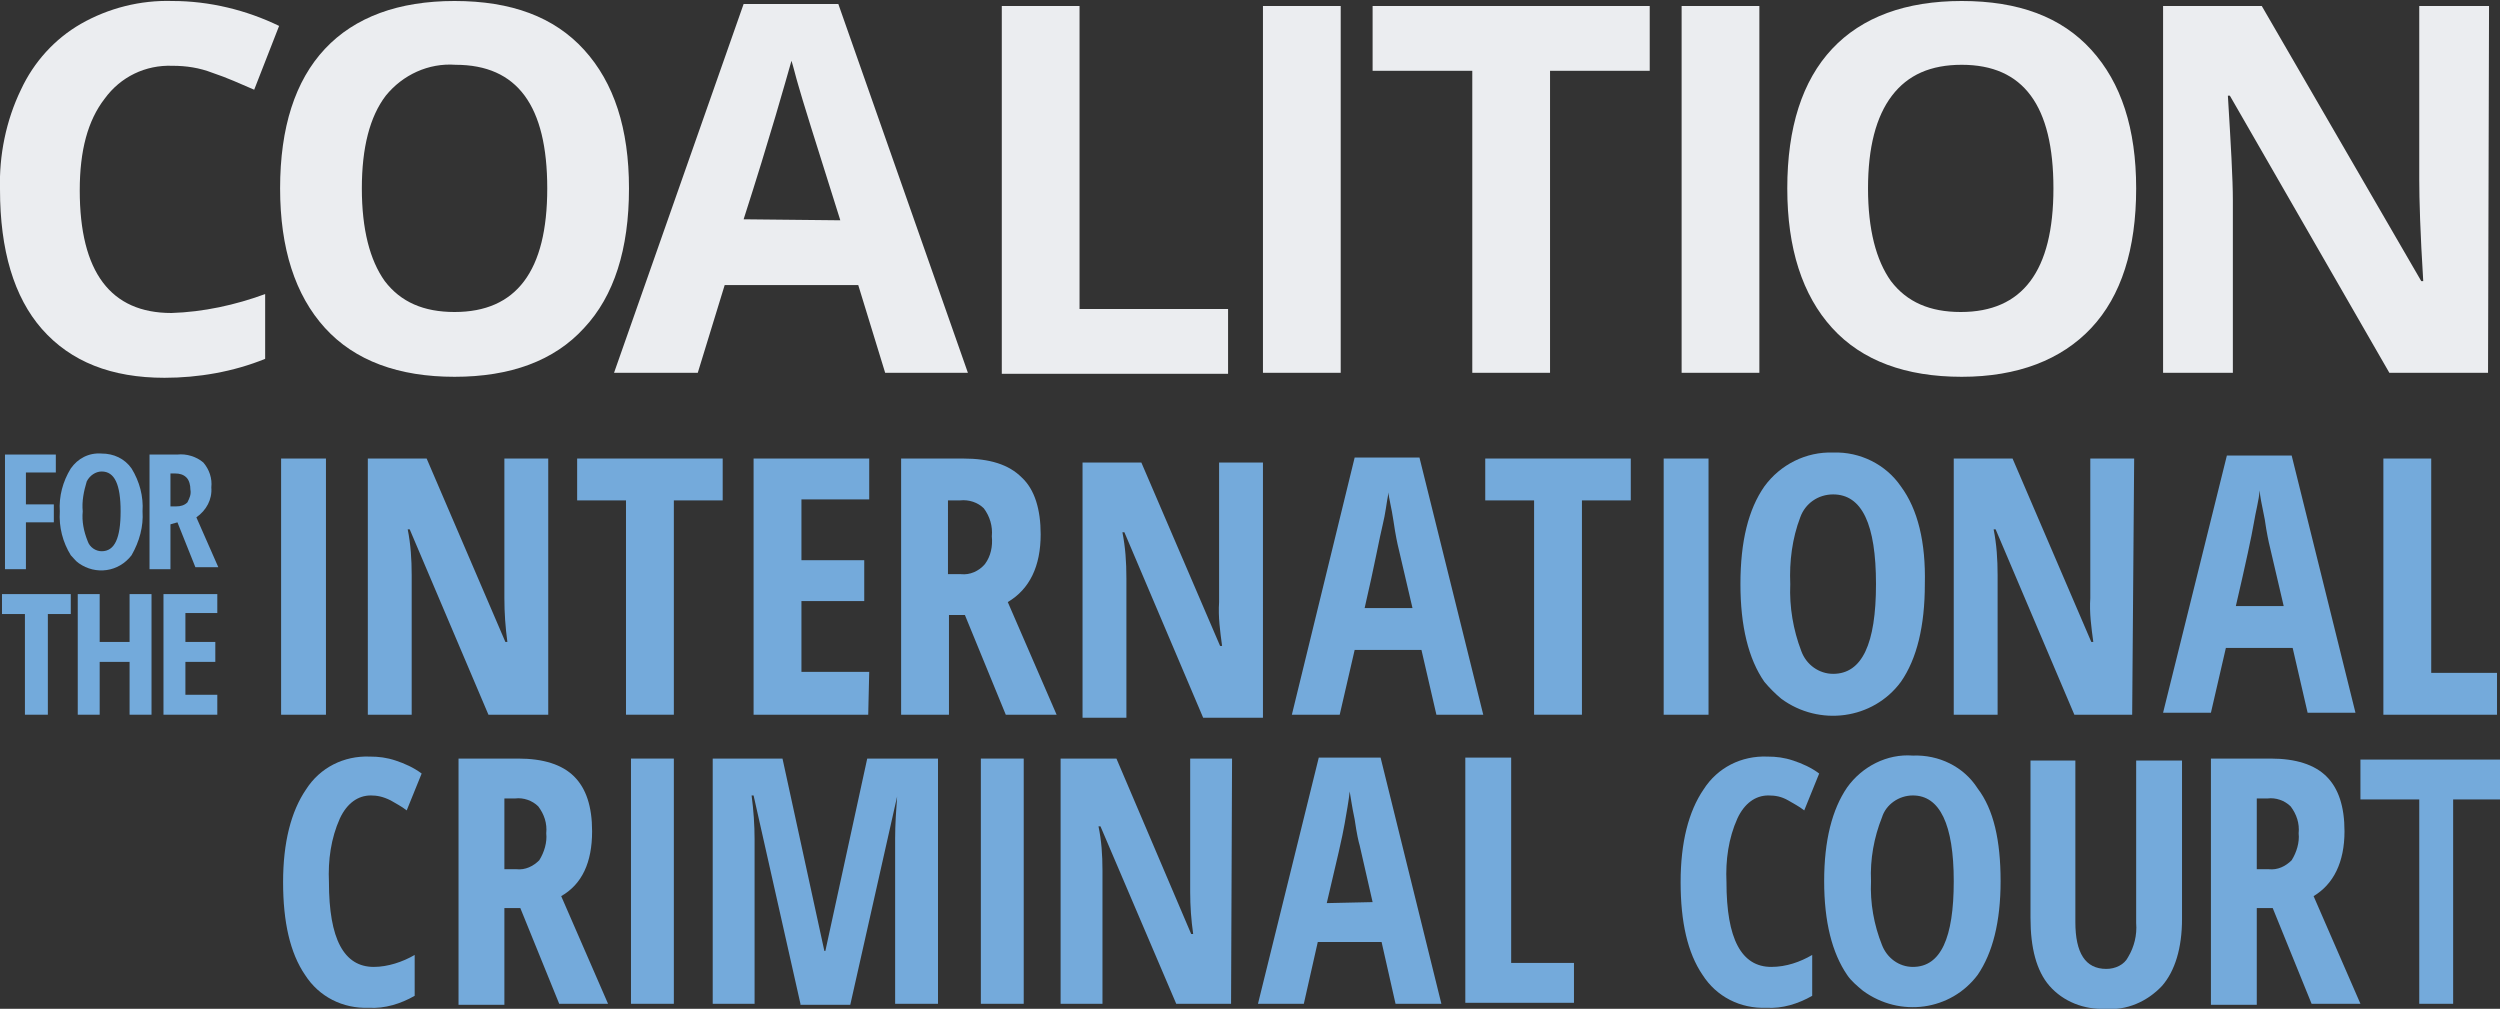<?xml version="1.0" encoding="utf-8"?>
<!-- Generator: Adobe Illustrator 22.0.1, SVG Export Plug-In . SVG Version: 6.00 Build 0)  -->
<svg version="1.1" id="Layer_1" xmlns="http://www.w3.org/2000/svg" xmlns:xlink="http://www.w3.org/1999/xlink" x="0px" y="0px"
	 viewBox="0 0 250.8 101.2" style="enable-background:new 0 0 250.8 101.2;" xml:space="preserve">
<rect x="0" y="0" width="250.8" height="101.2" fill="#333333" stroke="none"/>
<style type="text/css">
	.st0{fill:#73AADB;}
	.st1{fill:#EBEDF0;}
	.st2{fill:#74AADB;}
</style>
<title>CICC logo ENG</title>
<path class="st0" d="M2.6,57.1H0.5V45.6h5.1v1.8h-3v3.2h2.8v1.8H2.6L2.6,57.1z"/>
<path class="st0" d="M4.8,71.7H2.5V61.6H0.2v-2h6.9v2H4.8V71.7z"/>
<path class="st1" d="M17.3,6.6c-2.7-0.1-5.2,1.1-6.8,3.3C8.8,12.1,8,15.1,8,19.1c0,8.2,3.1,12.3,9.2,12.3c3.2-0.1,6.4-0.8,9.4-1.9
	V36c-3.2,1.3-6.7,1.9-10.1,1.9c-5.3,0-9.4-1.6-12.3-4.9C1.4,29.8,0,25.1,0,19C-0.1,15.6,0.6,12.1,2.1,9c1.3-2.8,3.4-5.1,6-6.6
	c2.8-1.6,6-2.4,9.2-2.3C21,0.1,24.7,1,28,2.6L25.5,9c-1.4-0.6-2.7-1.2-4.2-1.7C20,6.8,18.7,6.6,17.3,6.6z"/>
<path class="st1" d="M63.1,18.9c0,6.1-1.5,10.8-4.5,14c-3,3.3-7.4,4.9-13,4.9c-5.6,0-10-1.6-13-4.9s-4.5-8-4.5-14
	c0-6.1,1.5-10.8,4.5-14s7.4-4.8,13-4.8c5.7,0,10,1.6,13,4.9S63.1,12.9,63.1,18.9z M36.3,18.9c0,4.1,0.8,7.2,2.3,9.3
	c1.6,2.1,3.9,3.1,7,3.1c6.2,0,9.3-4.1,9.3-12.4S51.9,6.5,45.7,6.5c-2.7-0.2-5.3,1-7,3.1C37.1,11.7,36.3,14.8,36.3,18.9L36.3,18.9z"
	/>
<path class="st1" d="M88.8,37.4l-2.7-8.8H72.7L70,37.4h-8.4l13-37h9.5l13,37H88.8z M84.3,22.1c-2.5-7.9-3.9-12.4-4.2-13.5
	c-0.3-1-0.5-1.9-0.7-2.5c-0.6,2.1-2.1,7.5-4.8,15.9L84.3,22.1z"/>
<path class="st1" d="M100.5,37.4V0.6h7.8V31h14.9v6.5H100.5z"/>
<path class="st1" d="M126.7,37.4V0.6h7.8v36.8H126.7z"/>
<path class="st1" d="M155.5,37.4h-7.8V7.1h-10V0.6h27.8v6.5h-10L155.5,37.4z"/>
<path class="st1" d="M168.7,37.4V0.6h7.8v36.8H168.7z"/>
<path class="st1" d="M214.3,18.9c0,6.1-1.5,10.8-4.5,14s-7.4,4.9-13,4.9c-5.6,0-10-1.6-13-4.9s-4.5-8-4.5-14c0-6.1,1.5-10.8,4.5-14
	s7.4-4.8,13-4.8c5.7,0,10,1.6,13,4.9S214.3,12.9,214.3,18.9z M187.4,18.9c0,4.1,0.8,7.2,2.3,9.3c1.6,2.1,3.9,3.1,7,3.1
	c6.2,0,9.3-4.1,9.3-12.4S203,6.5,196.8,6.5c-3.1,0-5.4,1-7,3.1S187.4,14.8,187.4,18.9z"/>
<path class="st1" d="M249.6,37.4h-9.9l-16-27.8h-0.2c0.3,4.9,0.5,8.4,0.5,10.5v17.3h-7V0.6h9.9l16,27.6h0.2
	c-0.3-4.8-0.4-8.2-0.4-10.2V0.6h7L249.6,37.4z"/>
<path class="st0" d="M14.3,51.3c0.1,1.5-0.3,3-1.1,4.4c-1.3,1.7-3.6,2-5.3,0.8c-0.3-0.2-0.5-0.5-0.8-0.8c-0.8-1.3-1.2-2.8-1.1-4.4
	c-0.1-1.5,0.3-3,1.1-4.3c0.7-1,1.8-1.6,3.1-1.5c1.2,0,2.3,0.5,3,1.5C14,48.3,14.4,49.8,14.3,51.3z M8.3,51.3c-0.1,1,0.1,2,0.5,3
	c0.2,0.6,0.8,1,1.4,1c1.3,0,1.9-1.3,1.9-4c0-2.7-0.6-4-1.9-4c-0.6,0-1.2,0.4-1.5,1C8.4,49.3,8.2,50.3,8.3,51.3L8.3,51.3z"/>
<path class="st0" d="M17.1,52.6v4.5H15V45.6h2.8c0.9-0.1,1.9,0.2,2.6,0.8c0.6,0.7,0.9,1.6,0.8,2.5c0.1,1.2-0.5,2.3-1.5,3l2.2,5h-2.3
	l-1.8-4.5L17.1,52.6z M17.1,50.8h0.6c0.4,0,0.8-0.1,1.1-0.4c0.2-0.4,0.4-0.8,0.3-1.3c0-0.4-0.1-0.9-0.4-1.2
	c-0.3-0.3-0.7-0.4-1.1-0.4h-0.5V50.8z"/>
<path class="st0" d="M15.2,71.7H13v-5.3h-3v5.3H7.8V59.6H10v4.8h3v-4.8h2.2L15.2,71.7z"/>
<path class="st0" d="M21.8,71.7h-5.4V59.6h5.4v1.9h-3.2v2.9h3v2h-3v3.3h3.2V71.7z"/>
<path class="st2" d="M28.2,71.7V46h4.5v25.7H28.2z"/>
<path class="st2" d="M54.8,71.7H49l-7.9-18.6h-0.2c0.3,1.5,0.4,3,0.4,4.6v14h-4.4V46h5.9l7.9,18.4h0.2c-0.2-1.5-0.3-2.9-0.3-4.4v-14
	h4.4V71.7z"/>
<path class="st2" d="M67.6,71.7h-4.8V50.2h-4.9V46h14.6v4.2h-4.9L67.6,71.7z"/>
<path class="st2" d="M87.1,71.7H75.6V46h11.6v4.1h-6.8v6.1h6.3v4.1h-6.3v7.1h6.8L87.1,71.7z"/>
<path class="st2" d="M95.2,61.7v10h-4.8V46h6.2c2.7,0,4.6,0.6,5.9,1.9c1.3,1.2,1.9,3.2,1.9,5.7c0,3.2-1.1,5.5-3.3,6.8l4.9,11.3h-5.1
	l-4.1-10L95.2,61.7z M95.2,57.6h1.2c0.9,0.1,1.8-0.3,2.4-1c0.6-0.8,0.8-1.8,0.7-2.8c0.1-1-0.2-2-0.8-2.8c-0.6-0.6-1.5-0.9-2.4-0.8
	h-1.2V57.6z"/>
<path class="st2" d="M126.5,72h-5.8l-7.9-18.6h-0.2c0.3,1.5,0.4,3,0.4,4.6v14h-4.4V46.4h5.9l7.9,18.4h0.2c-0.2-1.5-0.4-2.9-0.3-4.4
	v-14h4.4V72z"/>
<path class="st2" d="M144.1,71.7l-1.5-6.5h-6.7l-1.5,6.5h-4.8l6.3-25.8h6.5l6.4,25.8L144.1,71.7z M141.7,61l-1.4-6
	c-0.1-0.4-0.3-1.3-0.5-2.7s-0.5-2.4-0.5-2.9c-0.2,1-0.3,2.1-0.6,3.3s-0.8,4-1.8,8.3L141.7,61z"/>
<path class="st2" d="M158.7,71.7h-4.8V50.2H149V46h14.6v4.2h-4.9V71.7z"/>
<path class="st2" d="M166.9,71.7V46h4.5v25.7H166.9z"/>
<path class="st2" d="M193.1,58.6c0,4.2-0.8,7.5-2.4,9.8c-2.8,3.8-8.2,4.5-12,1.7c-0.6-0.5-1.2-1.1-1.7-1.7c-1.6-2.3-2.4-5.6-2.4-9.8
	c0-4.3,0.8-7.5,2.4-9.8c1.6-2.2,4.2-3.5,6.9-3.4c2.7-0.1,5.3,1.2,6.8,3.4C192.4,51.1,193.2,54.4,193.1,58.6z M179.6,58.6
	c-0.1,2.3,0.3,4.6,1.1,6.7c0.5,1.4,1.8,2.3,3.2,2.3c2.9,0,4.3-3,4.3-9s-1.4-9-4.3-9c-1.5,0-2.8,0.9-3.3,2.3
	C179.8,54,179.5,56.3,179.6,58.6z"/>
<path class="st2" d="M213.9,71.7h-5.8l-7.9-18.6h-0.2c0.3,1.5,0.4,3,0.4,4.6v14H196V46h5.9l7.9,18.4h0.2c-0.2-1.5-0.4-2.9-0.3-4.4
	v-14h4.4L213.9,71.7z"/>
<path class="st2" d="M231.5,71.5l-1.5-6.5h-6.7l-1.5,6.5H217l6.4-25.8h6.5l6.4,25.8L231.5,71.5z M229.1,60.8l-1.4-6
	c-0.1-0.4-0.3-1.3-0.5-2.7c-0.3-1.5-0.5-2.4-0.5-2.9c-0.1,1-0.4,2.1-0.6,3.3s-0.8,4-1.8,8.3L229.1,60.8z"/>
<path class="st2" d="M239.1,71.7V46h4.8v21.5h6.6v4.2H239.1z"/>
<path class="st2" d="M37.2,79.8c-1.3,0-2.4,0.8-3.1,2.3c-0.9,2-1.2,4.2-1.1,6.4c0,5.7,1.5,8.5,4.5,8.5c1.4,0,2.9-0.5,4.1-1.2v4.1
	c-1.4,0.8-3,1.3-4.6,1.2c-2.6,0.1-5-1.1-6.4-3.3c-1.5-2.2-2.2-5.3-2.2-9.3s0.8-7.1,2.3-9.3c1.4-2.2,3.8-3.4,6.4-3.3
	c0.9,0,1.7,0.1,2.6,0.4c0.9,0.3,1.8,0.7,2.6,1.3l-1.5,3.7c-0.5-0.4-1.1-0.7-1.6-1C38.4,79.9,37.8,79.8,37.2,79.8z"/>
<path class="st2" d="M50.6,91.2v9.6H46V76.1h6c2.5,0,4.4,0.6,5.6,1.8c1.2,1.2,1.8,3,1.8,5.5c0,3.1-1,5.3-3.1,6.5l4.7,10.8h-4.9
	l-3.9-9.6H50.6z M50.6,87.2h1.2c0.9,0.1,1.7-0.3,2.3-0.9c0.5-0.8,0.8-1.8,0.7-2.7c0.1-1-0.2-1.9-0.8-2.7c-0.6-0.6-1.5-0.9-2.3-0.8
	h-1.1L50.6,87.2z"/>
<path class="st2" d="M63.3,100.7V76.1h4.3v24.6H63.3z"/>
<path class="st2" d="M80.3,100.7l-4.7-20.9h-0.2c0.2,1.5,0.3,3,0.3,4.4v16.5h-4.2V76.1h7l4.2,19.3h0.1L87,76.1h7.1v24.6h-4.3V84.1
	c0-1.4,0.1-2.8,0.2-4.2H90l-4.7,20.9H80.3z"/>
<path class="st2" d="M98.4,100.7V76.1h4.3v24.6H98.4z"/>
<path class="st2" d="M123.5,100.7H118l-7.6-17.8h-0.2c0.3,1.4,0.4,2.9,0.4,4.4v13.4h-4.2V76.1h5.6l7.5,17.6h0.2
	c-0.2-1.4-0.3-2.8-0.3-4.2V76.1h4.2L123.5,100.7z"/>
<path class="st2" d="M140,100.7l-1.4-6.2h-6.4l-1.4,6.2h-4.6l6.1-24.7h6.2l6.1,24.7H140z M137.7,90.5l-1.3-5.7
	c-0.1-0.3-0.3-1.2-0.5-2.6c-0.3-1.4-0.4-2.3-0.5-2.8c-0.1,1-0.3,2-0.5,3.2c-0.2,1.2-0.8,3.8-1.8,8L137.7,90.5z"/>
<path class="st2" d="M147,100.6V76h4.6v20.6h6.3v4L147,100.6z"/>
<path class="st2" d="M177.4,79.8c-1.3,0-2.4,0.8-3.1,2.3c-0.9,2-1.2,4.2-1.1,6.4c0,5.7,1.5,8.5,4.5,8.5c1.5,0,2.9-0.5,4.1-1.2v4.1
	c-1.4,0.8-3,1.3-4.6,1.2c-2.6,0.1-5-1.1-6.4-3.3c-1.5-2.2-2.2-5.3-2.2-9.3s0.8-7.1,2.3-9.3c1.4-2.2,3.8-3.4,6.4-3.3
	c0.9,0,1.7,0.1,2.6,0.4c0.9,0.3,1.8,0.7,2.6,1.3l-1.5,3.7c-0.5-0.4-1.1-0.7-1.6-1C178.7,79.9,178.1,79.8,177.4,79.8z"/>
<path class="st2" d="M200.7,88.4c0,4.1-0.8,7.2-2.3,9.4c-2.7,3.6-7.8,4.3-11.5,1.6c-0.6-0.5-1.2-1-1.6-1.6c-1.5-2.2-2.3-5.3-2.3-9.4
	c0-4.1,0.8-7.2,2.3-9.4c1.5-2.1,4-3.4,6.6-3.2c2.6-0.1,5.1,1.1,6.5,3.3C200,81.2,200.7,84.3,200.7,88.4z M187.7,88.4
	c-0.1,2.2,0.3,4.4,1.1,6.4c0.5,1.3,1.7,2.2,3.1,2.2c2.8,0,4.1-2.9,4.1-8.6s-1.4-8.6-4.1-8.6c-1.4,0-2.7,0.9-3.1,2.2
	C188,84,187.6,86.2,187.7,88.4z"/>
<path class="st2" d="M218.9,76.3v15.9c0,2.9-0.7,5.2-2,6.7c-1.5,1.6-3.6,2.5-5.7,2.3c-2.1,0.1-4.2-0.7-5.6-2.3
	c-1.3-1.5-1.9-3.8-1.9-6.8V76.3h4.5v16.2c0,3.1,1,4.7,3.1,4.7c0.9,0,1.8-0.4,2.2-1.2c0.6-1,0.9-2.2,0.8-3.4V76.3H218.9z"/>
<path class="st2" d="M226.4,91.2v9.6h-4.6V76.1h6c2.5,0,4.4,0.6,5.6,1.8c1.2,1.2,1.8,3,1.8,5.5c0,3.1-1.1,5.3-3.1,6.5l4.7,10.8h-4.9
	l-3.9-9.6H226.4z M226.4,87.2h1.2c0.9,0.1,1.7-0.3,2.3-0.9c0.5-0.8,0.8-1.8,0.7-2.7c0.1-1-0.2-1.9-0.8-2.7c-0.6-0.6-1.5-0.9-2.3-0.8
	h-1.1L226.4,87.2z"/>
<path class="st2" d="M246.1,100.7h-3.4V80.2h-5.9v-4h14v4h-4.7L246.1,100.7z"/>
</svg>
